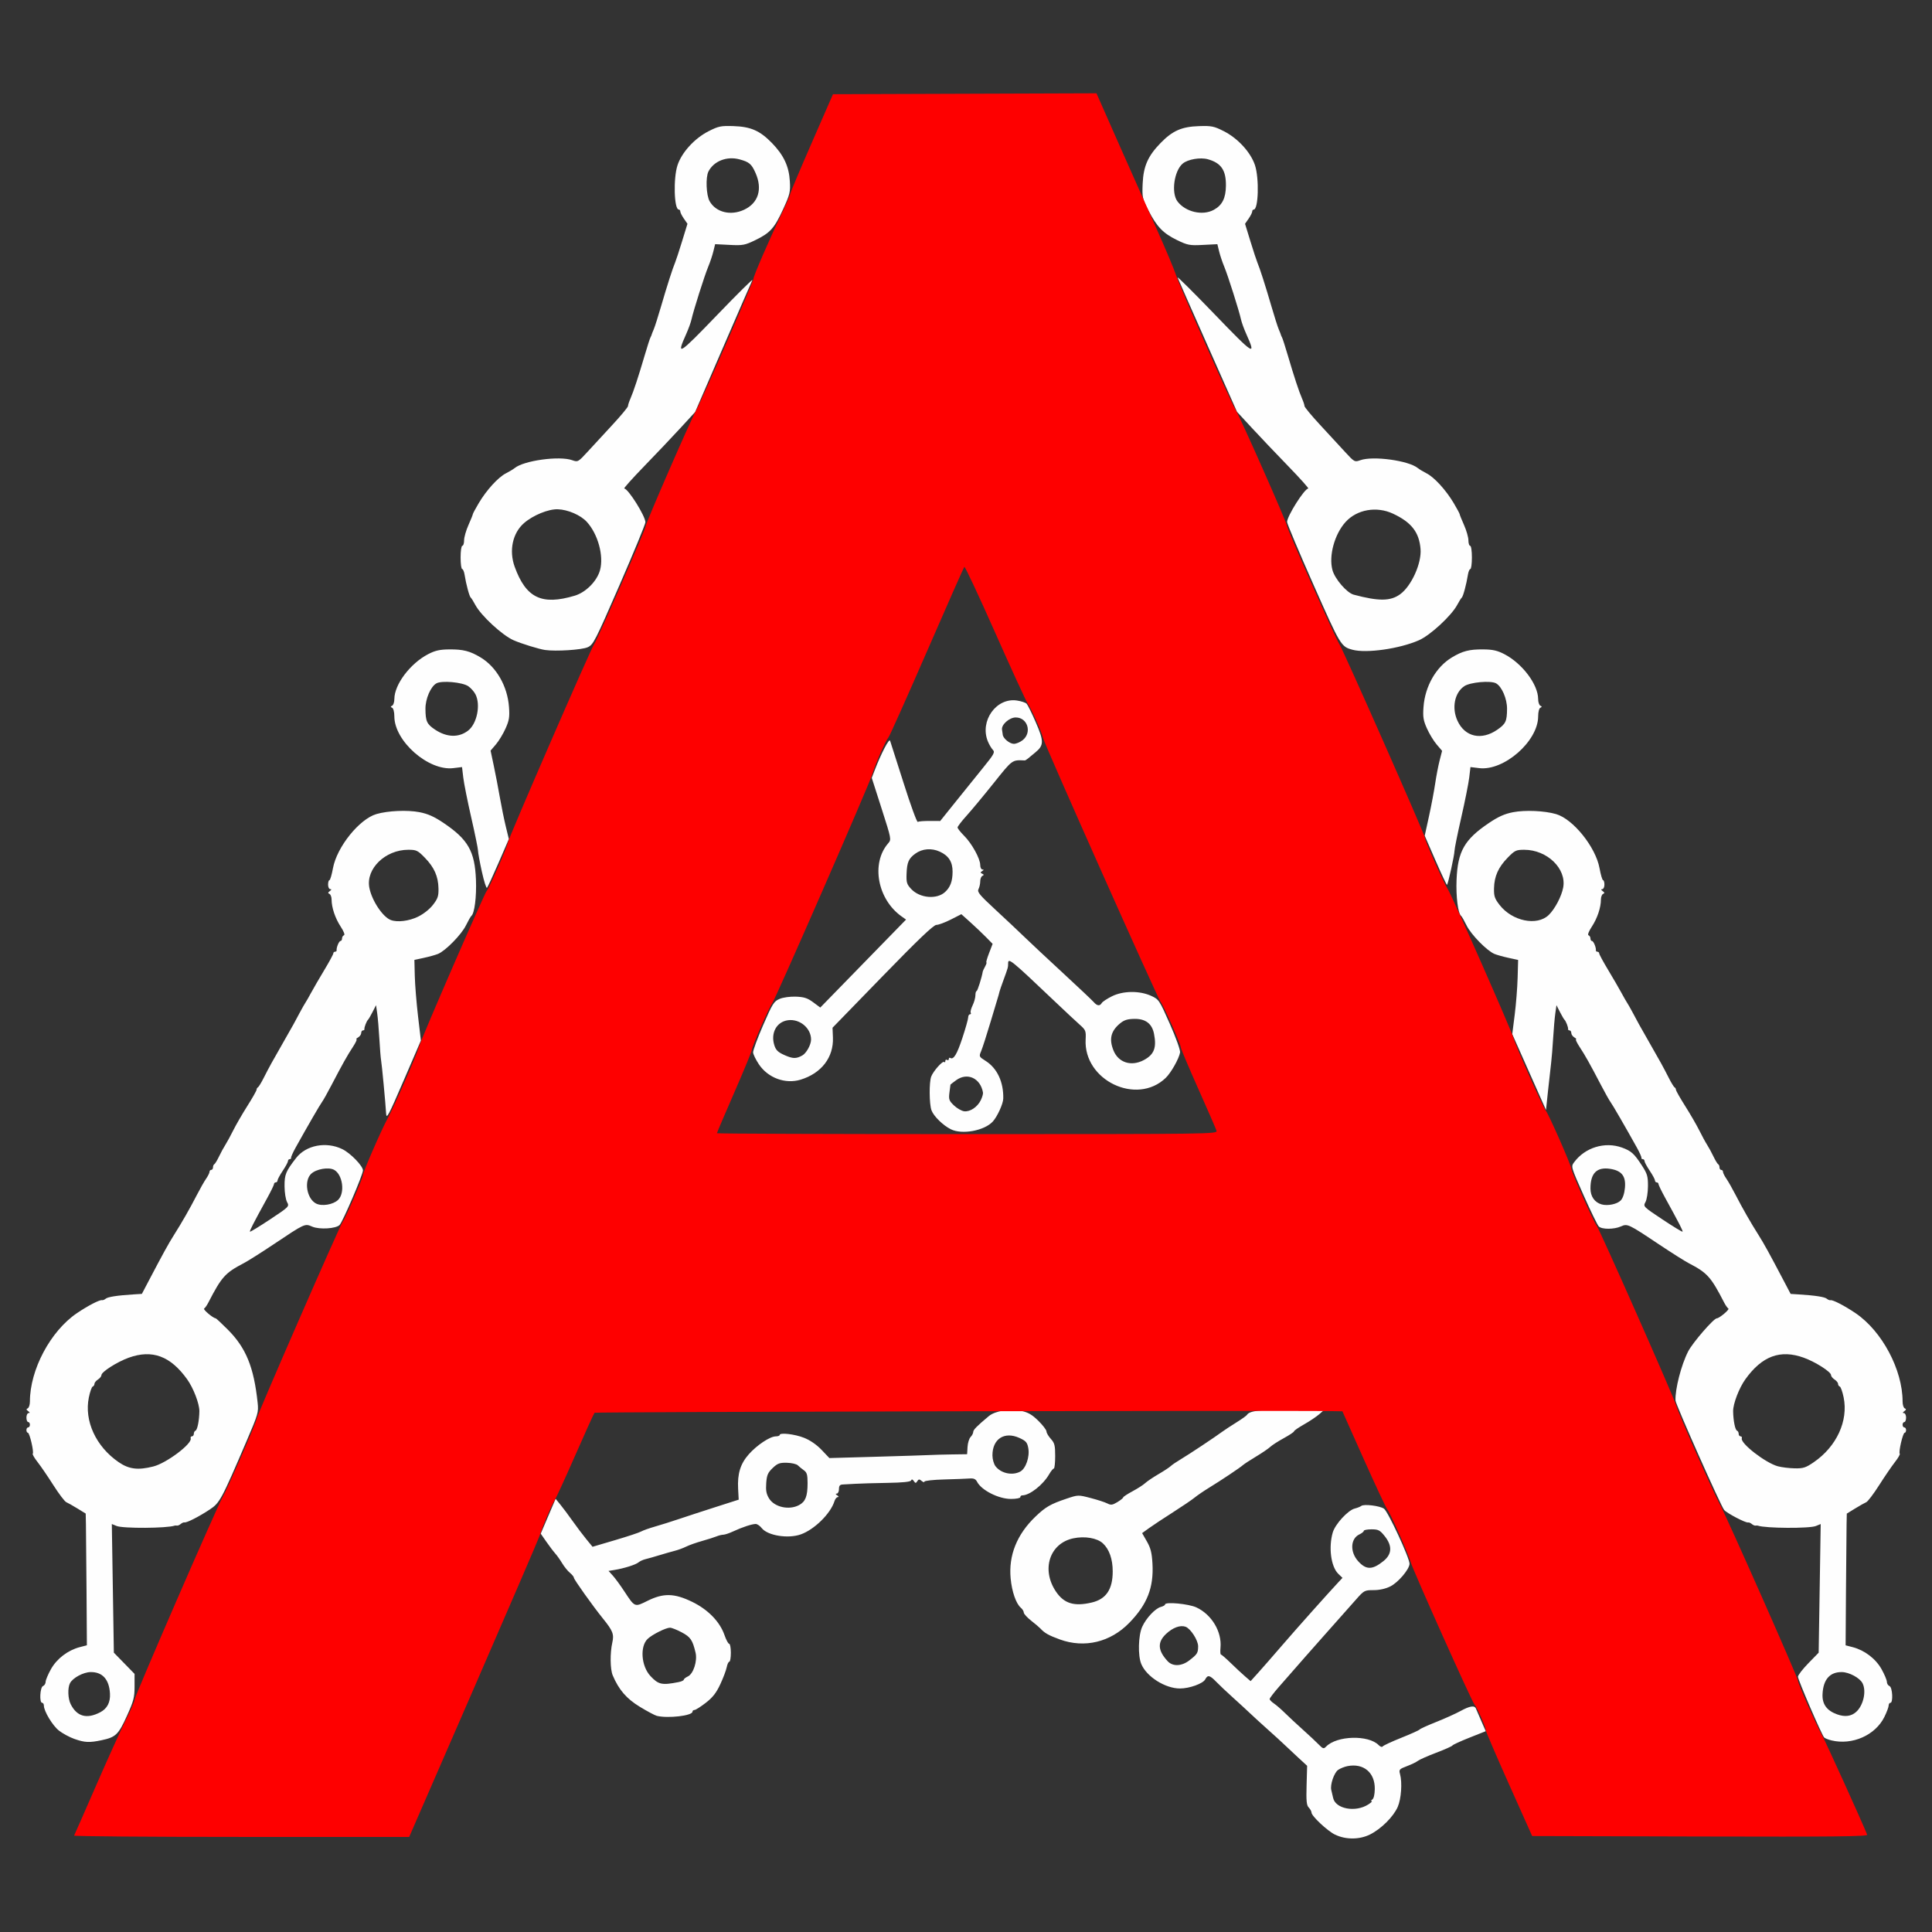 <?xml version="1.0" encoding="UTF-8" standalone="no"?>
<!-- Created with Inkscape (http://www.inkscape.org/) -->

<svg
   version="1.1"
   id="svg870"
   width="512"
   height="512"
   viewBox="0 0 512 512"
   sodipodi:docname="amass.svg"
   inkscape:version="1.1.2 (0a00cf5339, 2022-02-04)"
   xmlns:inkscape="http://www.inkscape.org/namespaces/inkscape"
   xmlns:sodipodi="http://sodipodi.sourceforge.net/DTD/sodipodi-0.dtd"
   xmlns="http://www.w3.org/2000/svg"
   xmlns:svg="http://www.w3.org/2000/svg">
  <rect x="0" y="0" width="512" height="512" fill="#333333" stroke="none"/>
  <defs
     id="defs874" />
  <sodipodi:namedview
     id="namedview872"
     pagecolor="#505050"
     bordercolor="#eeeeee"
     borderopacity="1"
     inkscape:pageshadow="0"
     inkscape:pageopacity="0"
     inkscape:pagecheckerboard="0"
     showgrid="false"
     inkscape:zoom="0.8117387"
     inkscape:cx="194.64392"
     inkscape:cy="263.01567"
     inkscape:window-width="1366"
     inkscape:window-height="695"
     inkscape:window-x="0"
     inkscape:window-y="24"
     inkscape:window-maximized="1"
     inkscape:current-layer="g876" />
  <g
     inkscape:groupmode="layer"
     inkscape:label="Image"
     id="g876">
    <g
       id="g996"
       transform="matrix(1.444,0,0,1.481,-176.44,-99.435)">
      <path
         style="fill:#fefefe;stroke-width:0.32"
         d="m 367.2,395.429 c -1.404,-0.665 -4.32,-3.335 -4.32,-3.954 0,-0.214 -0.225,-0.614 -0.5,-0.889 -0.406,-0.406 -0.481,-1.157 -0.4,-3.987 l 0.1,-3.487 -1.557,-1.396 c -0.856,-0.768 -2.019,-1.828 -2.583,-2.356 -0.564,-0.528 -1.938,-1.752 -3.053,-2.72 -1.115,-0.968 -2.57,-2.264 -3.234,-2.88 -0.664,-0.616 -2.11,-1.912 -3.214,-2.88 -1.104,-0.968 -2.473,-2.228 -3.041,-2.8 -1.191,-1.198 -1.567,-1.278 -2.02,-0.432 -0.404,0.755 -2.896,1.632 -4.634,1.632 -2.715,0 -6.143,-2.118 -7.106,-4.389 -0.64,-1.509 -0.547,-5.102 0.171,-6.65 0.722,-1.557 2.405,-3.301 3.434,-3.559 0.417,-0.105 0.758,-0.299 0.758,-0.432 0,-0.521 4.332,-0.126 5.762,0.525 2.804,1.276 4.689,4.351 4.417,7.204 -0.064,0.672 -0.028,1.222 0.08,1.222 0.108,0 0.916,0.684 1.795,1.52 0.879,0.836 2.061,1.908 2.625,2.382 l 1.026,0.862 1.39,-1.502 c 0.764,-0.826 2.726,-3.014 4.359,-4.862 2.643,-2.992 8.593,-9.498 10.43,-11.406 l 0.684,-0.71 -0.764,-0.718 c -1.348,-1.266 -1.825,-4.724 -1.022,-7.405 0.448,-1.495 2.802,-3.989 4.044,-4.285 0.47,-0.112 1.005,-0.321 1.188,-0.464 0.478,-0.372 3.366,-0.032 4.164,0.49 0.738,0.484 4.752,8.934 4.694,9.883 -0.061,1.007 -2.09,3.328 -3.52,4.026 -0.867,0.424 -1.994,0.669 -3.076,0.669 -1.654,0 -1.755,0.053 -3.224,1.68 -1.835,2.033 -3.993,4.404 -5.931,6.516 -1.352,1.474 -4.481,4.943 -8.267,9.167 -0.909,1.014 -1.653,1.969 -1.653,2.123 0,0.154 0.354,0.511 0.786,0.795 0.432,0.283 1.347,1.056 2.033,1.717 0.686,0.661 2.155,1.994 3.265,2.962 1.11,0.968 2.415,2.158 2.9,2.645 0.797,0.799 0.93,0.837 1.379,0.388 1.969,-1.969 7.781,-2.124 9.648,-0.258 0.3,0.3 0.62,0.399 0.74,0.229 0.116,-0.165 1.651,-0.86 3.411,-1.545 1.76,-0.685 3.272,-1.35 3.36,-1.478 0.088,-0.128 1.456,-0.734 3.04,-1.348 1.584,-0.614 3.585,-1.493 4.448,-1.954 1.718,-0.919 2.595,-1.054 2.849,-0.439 0.091,0.22 0.532,1.219 0.981,2.22 l 0.817,1.82 -3.009,1.166 c -1.655,0.641 -3.053,1.269 -3.107,1.395 -0.054,0.126 -1.394,0.709 -2.978,1.296 -1.584,0.587 -3.096,1.24 -3.36,1.451 -0.264,0.211 -1.164,0.636 -1.999,0.944 -1.416,0.522 -1.503,0.619 -1.28,1.414 0.43,1.533 0.225,4.426 -0.415,5.866 -0.785,1.766 -3.045,3.961 -5.104,4.957 -1.932,0.935 -4.454,0.942 -6.401,0.019 z m 6.08,-5.384 c 0.528,-0.327 0.816,-0.599 0.64,-0.605 -0.176,-0.006 -0.124,-0.135 0.116,-0.287 0.268,-0.17 0.446,-0.898 0.461,-1.885 0.044,-2.934 -2.047,-4.654 -4.988,-4.102 -0.578,0.108 -1.366,0.418 -1.751,0.687 -0.741,0.519 -1.491,2.689 -1.244,3.602 0.081,0.299 0.234,0.936 0.34,1.415 0.435,1.956 4.086,2.623 6.426,1.174 z m -32.83,-25.788 c 1.475,-1.107 1.619,-1.331 1.625,-2.525 0.005,-1.083 -1.388,-3.187 -2.322,-3.506 -0.968,-0.33 -2.331,0.159 -3.547,1.273 -1.636,1.498 -1.553,2.965 0.274,4.893 0.928,0.979 2.559,0.924 3.97,-0.135 z m 35.63,-17.771 c 1.59,-1.245 1.662,-2.739 0.217,-4.493 -0.865,-1.05 -1.154,-1.193 -2.4,-1.193 -0.779,0 -1.417,0.121 -1.417,0.269 0,0.148 -0.363,0.434 -0.806,0.636 -1.661,0.757 -1.764,3.165 -0.206,4.825 1.457,1.553 2.586,1.542 4.612,-0.044 z m -240.242,31.819 c -0.881,-0.305 -2.152,-0.973 -2.823,-1.485 -1.178,-0.899 -2.775,-3.482 -2.775,-4.49 0,-0.27 -0.144,-0.491 -0.32,-0.491 -0.537,0 -0.388,-2.785 0.16,-2.996 0.264,-0.101 0.481,-0.441 0.483,-0.754 0.002,-0.314 0.441,-1.334 0.976,-2.268 1.077,-1.877 3.103,-3.387 5.288,-3.941 l 1.308,-0.331 -0.067,-9.815 c -0.037,-5.398 -0.085,-10.701 -0.108,-11.785 l -0.042,-1.97 -1.52,-0.91 c -0.836,-0.501 -1.756,-1.008 -2.044,-1.127 -0.288,-0.119 -1.353,-1.487 -2.367,-3.04 -1.013,-1.553 -2.32,-3.417 -2.903,-4.142 -0.584,-0.725 -0.982,-1.398 -0.885,-1.495 0.257,-0.257 -0.574,-3.746 -0.892,-3.746 -0.148,0 -0.269,-0.216 -0.269,-0.48 0,-0.264 0.144,-0.48 0.32,-0.48 0.176,0 0.32,-0.216 0.32,-0.48 0,-0.264 -0.144,-0.48 -0.32,-0.48 -0.176,0 -0.32,-0.36 -0.32,-0.8 0,-0.44 0.18,-0.802 0.4,-0.805 0.271,-0.003 0.245,-0.114 -0.08,-0.344 -0.361,-0.255 -0.381,-0.38 -0.08,-0.502 0.22,-0.089 0.4,-0.642 0.4,-1.227 0,-5.677 3.768,-12.585 8.617,-15.796 1.996,-1.322 4.202,-2.436 4.617,-2.332 0.151,0.038 0.452,-0.079 0.671,-0.26 0.395,-0.328 2.125,-0.589 5.089,-0.77 l 1.553,-0.095 1.192,-2.214 c 2.693,-5.002 3.693,-6.773 4.681,-8.294 1.464,-2.254 2.947,-4.781 4.208,-7.171 0.595,-1.128 1.363,-2.446 1.707,-2.929 0.344,-0.483 0.626,-1.036 0.626,-1.229 0,-0.193 0.144,-0.351 0.32,-0.351 0.176,0 0.32,-0.204 0.32,-0.453 0,-0.249 0.108,-0.501 0.24,-0.56 0.132,-0.059 0.522,-0.683 0.867,-1.387 0.345,-0.704 0.866,-1.64 1.16,-2.08 0.293,-0.44 0.936,-1.592 1.429,-2.56 0.493,-0.968 1.663,-2.94 2.6,-4.383 0.938,-1.443 1.705,-2.763 1.705,-2.933 0,-0.171 0.109,-0.358 0.243,-0.417 0.134,-0.059 0.616,-0.827 1.072,-1.707 0.965,-1.862 1.592,-2.973 3.631,-6.432 0.82,-1.39 1.643,-2.804 1.829,-3.142 0.186,-0.338 0.702,-1.274 1.145,-2.08 0.443,-0.806 0.911,-1.609 1.04,-1.785 0.129,-0.176 0.594,-0.968 1.034,-1.76 0.44,-0.792 1.539,-2.639 2.443,-4.103 0.904,-1.465 1.643,-2.797 1.643,-2.96 0,-0.163 0.144,-0.297 0.32,-0.297 0.176,0 0.304,-0.108 0.285,-0.24 -0.07,-0.483 0.437,-1.68 0.712,-1.68 0.155,0 0.283,-0.204 0.283,-0.453 0,-0.249 0.16,-0.507 0.355,-0.572 0.211,-0.07 -0.035,-0.698 -0.605,-1.547 -1.009,-1.5 -1.665,-3.405 -1.668,-4.842 -9.6e-4,-0.469 -0.182,-0.926 -0.402,-1.016 -0.301,-0.122 -0.281,-0.246 0.08,-0.502 0.325,-0.23 0.351,-0.341 0.08,-0.344 -0.22,-0.003 -0.4,-0.365 -0.4,-0.805 0,-0.44 0.111,-0.8 0.247,-0.8 0.136,0 0.43,-0.972 0.653,-2.16 0.709,-3.77 4.837,-8.777 7.97,-9.669 2.115,-0.601 5.688,-0.754 7.895,-0.338 1.553,0.293 2.7,0.792 4.426,1.926 4.504,2.96 5.736,5.066 5.947,10.166 0.125,3.034 -0.268,6.04 -0.846,6.47 -0.121,0.09 -0.571,0.86 -1,1.71 -0.824,1.636 -3.731,4.529 -5.111,5.087 -0.452,0.183 -1.613,0.499 -2.581,0.704 l -1.76,0.372 0.072,2.866 c 0.04,1.576 0.308,4.823 0.596,7.215 l 0.524,4.349 -3.156,7.137 c -2.829,6.397 -3.164,7.008 -3.229,5.891 -0.107,-1.844 -0.785,-8.826 -0.928,-9.566 -0.068,-0.352 -0.206,-2.041 -0.307,-3.754 -0.101,-1.712 -0.28,-3.772 -0.398,-4.577 l -0.214,-1.463 -0.637,1.217 c -0.35,0.669 -0.721,1.289 -0.823,1.377 -0.265,0.228 -0.731,1.395 -0.671,1.68 0.028,0.132 -0.093,0.24 -0.269,0.24 -0.176,0 -0.32,0.209 -0.32,0.464 0,0.255 -0.252,0.611 -0.56,0.79 -0.308,0.179 -0.445,0.331 -0.305,0.336 0.14,0.005 -0.157,0.622 -0.661,1.37 -1.03,1.529 -1.919,3.074 -3.912,6.8 -0.753,1.408 -1.54,2.776 -1.748,3.04 -0.352,0.446 -2.718,4.432 -4.844,8.16 -0.502,0.88 -0.88,1.708 -0.841,1.84 0.039,0.132 -0.073,0.24 -0.249,0.24 -0.176,0 -0.32,0.154 -0.32,0.342 0,0.188 -0.432,0.97 -0.96,1.738 -0.528,0.767 -0.96,1.549 -0.96,1.738 0,0.188 -0.144,0.342 -0.32,0.342 -0.176,0 -0.32,0.131 -0.32,0.291 0,0.16 -0.555,1.276 -1.233,2.48 -2.63,4.669 -3.293,5.929 -3.179,6.043 0.065,0.065 1.722,-0.92 3.682,-2.188 3.532,-2.286 3.56,-2.314 3.118,-3.106 -0.245,-0.44 -0.451,-1.705 -0.457,-2.811 -0.012,-2.135 0.212,-2.668 2.13,-5.083 1.823,-2.295 5.515,-2.981 8.473,-1.575 1.503,0.714 3.786,3.012 3.786,3.811 0,0.742 -3.699,9.166 -4.285,9.757 -0.663,0.669 -3.702,0.85 -5.02,0.299 -1.381,-0.577 -1.295,-0.615 -7.126,3.183 -2.261,1.473 -4.709,2.981 -5.44,3.352 -3.416,1.734 -4.071,2.444 -6.509,7.061 -0.254,0.48 -0.6,0.959 -0.77,1.064 -0.258,0.159 1.672,1.742 2.124,1.742 0.081,0 1.069,0.9 2.198,2 3.359,3.275 4.807,6.723 5.497,13.093 0.187,1.728 0.096,2.042 -1.961,6.72 -4.74,10.784 -4.979,11.215 -6.886,12.441 -1.97,1.267 -4.175,2.359 -4.576,2.267 -0.151,-0.034 -0.459,0.092 -0.686,0.28 -0.227,0.188 -0.536,0.32 -0.686,0.293 -0.151,-0.027 -0.346,-0.024 -0.434,0.007 -1.372,0.483 -9.469,0.531 -10.645,0.063 l -0.885,-0.352 0.186,11.509 0.186,11.509 1.9,1.9 1.9,1.9 v 2.243 c 0,1.978 -0.166,2.602 -1.408,5.278 -1.549,3.338 -2.048,3.808 -4.607,4.339 -2.269,0.471 -3.13,0.433 -5.027,-0.223 z m 4.719,-4.757 c 1.3,-0.655 1.907,-1.783 1.814,-3.371 -0.148,-2.533 -1.382,-3.864 -3.556,-3.834 -1.336,0.019 -3.271,1.035 -3.779,1.984 -0.455,0.851 -0.389,2.764 0.131,3.769 1.142,2.208 2.932,2.69 5.39,1.452 z m 9.781,-44 c 2.422,-0.599 7.164,-4.083 6.848,-5.03 -0.066,-0.197 0.037,-0.358 0.227,-0.358 0.191,0 0.347,-0.204 0.347,-0.453 0,-0.249 0.136,-0.501 0.303,-0.56 0.345,-0.121 0.689,-1.8 0.714,-3.482 0.02,-1.323 -1.091,-4.15 -2.249,-5.722 -3.065,-4.163 -6.412,-5.367 -10.716,-3.854 -2.134,0.75 -4.998,2.528 -5.006,3.109 -0.003,0.219 -0.294,0.577 -0.646,0.797 -0.352,0.22 -0.64,0.569 -0.64,0.776 0,0.207 -0.144,0.424 -0.32,0.483 -0.176,0.059 -0.493,0.932 -0.705,1.942 -0.878,4.187 1.285,8.775 5.457,11.576 1.903,1.277 3.555,1.478 6.386,0.778 z m 33.898,-47.7 c 1.305,-1.226 0.855,-4.527 -0.733,-5.377 -1.007,-0.539 -3.295,-0.149 -4.22,0.721 -1.333,1.253 -0.808,4.404 0.883,5.293 1.058,0.556 3.149,0.229 4.07,-0.636 z m 14.65,-50.665 c 1.032,-0.488 2.146,-1.347 2.769,-2.133 0.886,-1.119 1.037,-1.56 1.006,-2.943 -0.048,-2.156 -0.783,-3.766 -2.506,-5.489 -1.304,-1.304 -1.549,-1.418 -3.037,-1.418 -4.213,0 -7.797,3.386 -7.152,6.757 0.44,2.302 2.461,5.275 3.954,5.818 1.201,0.437 3.328,0.184 4.966,-0.592 z M 458.29,378.562 c -0.588,-0.139 -1.187,-0.376 -1.33,-0.527 -0.446,-0.47 -4.8,-10.317 -4.8,-10.855 0,-0.281 0.855,-1.365 1.9,-2.41 l 1.9,-1.9 0.186,-11.509 0.186,-11.509 -0.885,0.352 c -1.177,0.468 -9.273,0.42 -10.645,-0.063 -0.088,-0.031 -0.283,-0.034 -0.434,-0.007 -0.151,0.027 -0.459,-0.105 -0.686,-0.293 -0.227,-0.188 -0.536,-0.311 -0.686,-0.273 -0.426,0.108 -3.842,-1.632 -4.381,-2.231 -0.574,-0.638 -8.894,-18.875 -8.928,-19.573 -0.101,-2.026 1.048,-6.383 2.321,-8.803 0.824,-1.565 4.692,-5.92 5.259,-5.92 0.452,0 2.382,-1.583 2.124,-1.742 -0.17,-0.105 -0.516,-0.584 -0.77,-1.064 -2.438,-4.617 -3.093,-5.327 -6.509,-7.061 -0.731,-0.371 -3.184,-1.883 -5.45,-3.359 -5.619,-3.661 -5.794,-3.742 -6.981,-3.223 -1.274,0.558 -3.523,0.56 -4.079,0.004 -0.245,-0.245 -1.496,-2.751 -2.781,-5.57 -2.33,-5.111 -2.334,-5.126 -1.744,-5.908 1.995,-2.645 5.647,-3.737 8.788,-2.629 1.697,0.599 2.235,1.072 3.661,3.219 0.985,1.484 1.114,1.918 1.104,3.706 -0.006,1.114 -0.212,2.386 -0.457,2.826 -0.442,0.793 -0.414,0.821 3.118,3.106 1.96,1.269 3.617,2.253 3.683,2.188 0.114,-0.114 -0.549,-1.375 -3.179,-6.043 -0.678,-1.204 -1.233,-2.32 -1.233,-2.48 0,-0.16 -0.144,-0.291 -0.32,-0.291 -0.176,0 -0.32,-0.154 -0.32,-0.342 0,-0.188 -0.432,-0.97 -0.96,-1.738 -0.528,-0.767 -0.96,-1.549 -0.96,-1.738 0,-0.188 -0.144,-0.342 -0.32,-0.342 -0.176,0 -0.288,-0.108 -0.249,-0.24 0.039,-0.132 -0.339,-0.96 -0.841,-1.84 -2.126,-3.728 -4.492,-7.714 -4.844,-8.16 -0.208,-0.264 -0.995,-1.632 -1.748,-3.04 -1.993,-3.726 -2.882,-5.271 -3.912,-6.8 -0.504,-0.748 -0.801,-1.364 -0.661,-1.37 0.14,-0.005 0.004,-0.157 -0.305,-0.336 -0.308,-0.179 -0.56,-0.535 -0.56,-0.79 0,-0.255 -0.144,-0.464 -0.32,-0.464 -0.176,0 -0.297,-0.108 -0.269,-0.24 0.06,-0.285 -0.405,-1.452 -0.671,-1.68 -0.103,-0.088 -0.473,-0.707 -0.823,-1.377 l -0.637,-1.217 -0.215,1.466 c -0.118,0.806 -0.296,2.794 -0.395,4.417 -0.099,1.623 -0.263,3.599 -0.364,4.391 -0.101,0.792 -0.356,3.024 -0.566,4.96 l -0.383,3.52 -3.096,-6.79 -3.096,-6.79 0.448,-3.449 c 0.246,-1.897 0.488,-4.883 0.538,-6.635 l 0.09,-3.186 -1.76,-0.371 c -0.968,-0.204 -2.129,-0.521 -2.581,-0.704 -1.379,-0.558 -4.286,-3.451 -5.111,-5.087 -0.429,-0.85 -0.879,-1.62 -1,-1.71 -0.578,-0.43 -0.971,-3.436 -0.846,-6.47 0.21,-5.1 1.443,-7.207 5.947,-10.166 1.726,-1.134 2.872,-1.633 4.425,-1.926 2.207,-0.416 5.781,-0.263 7.895,0.338 3.134,0.891 7.261,5.898 7.97,9.669 0.223,1.188 0.517,2.16 0.653,2.16 0.136,0 0.247,0.36 0.247,0.8 0,0.44 -0.18,0.802 -0.4,0.805 -0.271,0.003 -0.245,0.114 0.08,0.344 0.361,0.255 0.381,0.38 0.08,0.502 -0.22,0.089 -0.401,0.546 -0.402,1.016 -0.003,1.436 -0.66,3.342 -1.668,4.842 -0.571,0.849 -0.816,1.476 -0.605,1.547 0.195,0.065 0.355,0.322 0.355,0.572 0,0.249 0.127,0.453 0.283,0.453 0.275,0 0.782,1.197 0.712,1.68 -0.019,0.132 0.109,0.24 0.285,0.24 0.176,0 0.32,0.133 0.32,0.297 0,0.163 0.739,1.495 1.643,2.96 0.904,1.465 2.003,3.311 2.443,4.103 0.44,0.792 0.905,1.584 1.034,1.76 0.129,0.176 0.597,0.979 1.04,1.785 0.443,0.806 0.958,1.742 1.145,2.08 0.186,0.338 1.01,1.752 1.829,3.142 2.039,3.459 2.666,4.57 3.631,6.432 0.456,0.88 0.938,1.648 1.072,1.707 0.134,0.059 0.243,0.246 0.243,0.417 0,0.171 0.767,1.491 1.705,2.933 0.938,1.443 2.108,3.415 2.6,4.383 0.493,0.968 1.135,2.12 1.429,2.56 0.293,0.44 0.815,1.376 1.16,2.08 0.345,0.704 0.735,1.328 0.867,1.387 0.132,0.059 0.24,0.311 0.24,0.56 0,0.249 0.144,0.453 0.32,0.453 0.176,0 0.32,0.158 0.32,0.351 0,0.193 0.282,0.746 0.626,1.229 0.344,0.483 1.113,1.802 1.707,2.929 1.26,2.389 2.743,4.916 4.208,7.171 0.988,1.521 1.988,3.293 4.681,8.294 l 1.192,2.214 1.553,0.095 c 2.963,0.181 4.694,0.442 5.089,0.77 0.218,0.181 0.52,0.298 0.67,0.26 0.415,-0.104 2.62,1.01 4.617,2.332 4.849,3.211 8.617,10.119 8.617,15.796 0,0.586 0.18,1.138 0.4,1.227 0.301,0.122 0.281,0.246 -0.08,0.502 -0.325,0.23 -0.351,0.341 -0.08,0.344 0.22,0.003 0.4,0.365 0.4,0.805 0,0.44 -0.144,0.8 -0.32,0.8 -0.176,0 -0.32,0.216 -0.32,0.48 0,0.264 0.144,0.48 0.32,0.48 0.176,0 0.32,0.216 0.32,0.48 0,0.264 -0.121,0.48 -0.269,0.48 -0.318,0 -1.149,3.489 -0.892,3.746 0.097,0.097 -0.301,0.77 -0.885,1.495 -0.584,0.725 -1.89,2.59 -2.903,4.142 -1.013,1.553 -2.078,2.921 -2.367,3.04 -0.288,0.119 -1.208,0.626 -2.044,1.127 l -1.52,0.91 -0.042,1.97 c -0.023,1.083 -0.071,6.386 -0.108,11.785 l -0.067,9.815 1.308,0.331 c 2.185,0.554 4.212,2.064 5.289,3.941 0.535,0.934 0.975,1.954 0.976,2.268 0.003,0.314 0.219,0.653 0.483,0.754 0.548,0.21 0.697,2.996 0.16,2.996 -0.176,0 -0.32,0.221 -0.32,0.491 0,0.27 -0.354,1.189 -0.786,2.042 -1.656,3.268 -5.895,5.094 -9.723,4.189 z m 4.542,-5.084 c 1.343,-1.17 1.927,-3.738 1.171,-5.15 -0.508,-0.95 -2.444,-1.966 -3.779,-1.984 -2.208,-0.03 -3.423,1.315 -3.554,3.934 -0.09,1.803 0.771,2.967 2.689,3.634 1.418,0.493 2.574,0.349 3.473,-0.434 z m -7.745,-44.707 c 4.172,-2.801 6.336,-7.389 5.457,-11.576 -0.212,-1.009 -0.529,-1.883 -0.705,-1.942 -0.176,-0.059 -0.32,-0.276 -0.32,-0.483 0,-0.207 -0.288,-0.556 -0.64,-0.776 -0.352,-0.22 -0.643,-0.578 -0.646,-0.797 -0.008,-0.58 -2.872,-2.358 -5.006,-3.109 -4.304,-1.513 -7.651,-0.309 -10.716,3.854 -1.158,1.572 -2.268,4.399 -2.249,5.722 0.025,1.682 0.369,3.36 0.714,3.482 0.167,0.059 0.303,0.311 0.303,0.56 0,0.249 0.156,0.453 0.347,0.453 0.191,0 0.293,0.161 0.227,0.358 -0.297,0.89 4.369,4.412 6.626,5.002 0.704,0.184 2.094,0.349 3.088,0.367 1.573,0.029 2.031,-0.116 3.52,-1.116 z m -35.463,-46.814 c 0.393,-0.393 0.682,-1.229 0.781,-2.265 0.201,-2.088 -0.592,-3.081 -2.716,-3.399 -2.438,-0.366 -3.611,0.773 -3.611,3.506 0,1.448 0.78,2.523 2.08,2.866 1.103,0.291 2.816,-0.059 3.465,-0.708 z m -13.195,-51.097 c 1.132,-1.075 2.34,-3.316 2.644,-4.903 0.645,-3.371 -2.94,-6.757 -7.152,-6.757 -1.488,0 -1.733,0.114 -3.037,1.418 -1.723,1.723 -2.458,3.332 -2.506,5.489 -0.031,1.383 0.12,1.824 1.004,2.941 2.325,2.935 6.899,3.851 9.047,1.811 z m -163.71,143.31 c -0.352,-0.086 -1.746,-0.81 -3.097,-1.61 -2.446,-1.448 -3.866,-3.052 -4.983,-5.63 -0.474,-1.094 -0.51,-3.986 -0.072,-5.882 0.341,-1.478 0.093,-2.098 -1.714,-4.275 -1.84,-2.218 -5.334,-6.997 -5.334,-7.297 0,-0.17 -0.329,-0.572 -0.73,-0.892 -0.402,-0.321 -1.04,-1.087 -1.419,-1.703 -0.379,-0.616 -0.954,-1.408 -1.279,-1.76 -0.325,-0.352 -1.057,-1.294 -1.627,-2.093 l -1.036,-1.453 1.366,-3.118 1.365,-3.118 0.881,1.051 c 0.484,0.578 1.493,1.894 2.24,2.925 0.748,1.031 1.876,2.489 2.508,3.24 l 1.149,1.366 4.131,-1.187 c 2.272,-0.653 4.419,-1.346 4.771,-1.541 0.352,-0.195 1.504,-0.595 2.56,-0.889 1.056,-0.294 3,-0.89 4.32,-1.325 1.32,-0.435 4.344,-1.399 6.72,-2.141 l 4.32,-1.349 -0.106,-1.932 c -0.149,-2.712 0.417,-4.497 1.966,-6.196 1.5,-1.646 3.882,-3.187 4.941,-3.195 0.396,-0.003 0.72,-0.113 0.72,-0.245 -2e-5,-0.477 2.759,-0.166 4.49,0.506 1.107,0.43 2.306,1.237 3.2,2.154 l 1.43,1.466 8.48,-0.234 c 4.664,-0.129 9.128,-0.267 9.92,-0.308 0.792,-0.04 2.664,-0.09 4.16,-0.111 l 2.72,-0.037 0.074,-1.295 c 0.041,-0.712 0.293,-1.514 0.56,-1.781 0.267,-0.267 0.486,-0.677 0.486,-0.91 0,-0.382 0.684,-1.058 2.865,-2.834 1.144,-0.932 3.872,-1.372 5.883,-0.95 1.325,0.278 2.043,0.679 3.2,1.788 0.821,0.786 1.492,1.642 1.492,1.901 0,0.259 0.36,0.86 0.8,1.335 0.694,0.749 0.8,1.159 0.8,3.087 0,1.223 -0.113,2.224 -0.251,2.224 -0.138,0 -0.521,0.458 -0.852,1.017 -1.126,1.906 -3.58,3.783 -4.945,3.783 -0.193,0 -0.352,0.144 -0.352,0.32 0,0.176 -0.768,0.32 -1.706,0.32 -2.275,0 -5.423,-1.551 -6.228,-3.07 -0.267,-0.504 -0.615,-0.65 -1.411,-0.589 -0.581,0.044 -2.676,0.123 -4.656,0.173 -1.98,0.051 -3.6,0.225 -3.6,0.388 0,0.162 -0.227,0.107 -0.504,-0.123 -0.418,-0.347 -0.555,-0.34 -0.8,0.041 -0.255,0.397 -0.343,0.394 -0.64,-0.021 -0.237,-0.331 -0.392,-0.365 -0.497,-0.11 -0.103,0.249 -1.534,0.392 -4.376,0.437 -2.323,0.037 -4.943,0.109 -5.823,0.162 -0.88,0.052 -1.924,0.108 -2.32,0.123 -0.547,0.021 -0.72,0.22 -0.72,0.828 0,0.44 -0.18,0.802 -0.4,0.805 -0.267,0.003 -0.24,0.108 0.08,0.315 0.284,0.183 0.325,0.312 0.102,0.315 -0.208,0.003 -0.481,0.329 -0.607,0.725 -0.702,2.215 -3.687,5.085 -6.183,5.945 -2.344,0.808 -6.098,0.214 -7.175,-1.135 -0.321,-0.402 -0.815,-0.73 -1.097,-0.73 -0.681,0 -2.488,0.58 -4.115,1.321 -0.723,0.329 -1.544,0.599 -1.825,0.599 -0.28,0 -0.841,0.134 -1.245,0.298 -0.404,0.164 -1.599,0.535 -2.655,0.824 -1.056,0.289 -2.364,0.74 -2.907,1.003 -0.543,0.263 -1.479,0.6 -2.08,0.749 -0.601,0.149 -1.885,0.507 -2.853,0.796 -0.968,0.289 -2.12,0.608 -2.56,0.709 -0.44,0.101 -1.016,0.361 -1.28,0.577 -0.511,0.418 -2.668,1.078 -4.424,1.353 l -1.064,0.167 0.784,0.842 c 0.431,0.463 1.379,1.726 2.107,2.806 1.944,2.885 1.885,2.862 4.245,1.715 2.927,-1.422 4.919,-1.383 8.19,0.162 2.926,1.382 5.101,3.558 5.952,5.954 0.306,0.861 0.694,1.565 0.863,1.565 0.169,0 0.307,0.72 0.307,1.6 0,0.88 -0.126,1.6 -0.28,1.6 -0.154,0 -0.369,0.446 -0.478,0.99 -0.109,0.545 -0.639,1.914 -1.178,3.043 -0.742,1.554 -1.391,2.363 -2.671,3.33 -0.93,0.702 -1.858,1.277 -2.062,1.277 -0.204,0 -0.371,0.137 -0.371,0.305 0,0.728 -4.524,1.241 -6.56,0.745 z m 4,-6.035 c 0.528,-0.102 0.96,-0.295 0.96,-0.429 0,-0.134 0.339,-0.398 0.753,-0.586 1.012,-0.461 1.774,-2.763 1.41,-4.258 -0.551,-2.26 -0.922,-2.792 -2.538,-3.63 -0.882,-0.458 -1.852,-0.832 -2.154,-0.832 -0.752,0 -3.236,1.209 -4.088,1.99 -1.465,1.343 -1.199,4.883 0.501,6.662 1.471,1.539 2.104,1.672 5.157,1.083 z m 22.11,-31.67 c 1.185,-0.613 1.57,-1.578 1.57,-3.935 0,-1.503 -0.121,-1.912 -0.679,-2.299 -0.374,-0.259 -0.875,-0.659 -1.115,-0.889 -0.24,-0.23 -1.14,-0.434 -2.001,-0.454 -1.331,-0.03 -1.722,0.111 -2.616,0.947 -0.883,0.825 -1.071,1.256 -1.178,2.694 -0.098,1.319 0.021,1.947 0.519,2.739 0.982,1.563 3.663,2.147 5.5,1.197 z m 40.583,-5.989 c 1.036,-0.53 1.787,-2.645 1.494,-4.207 -0.194,-1.033 -0.425,-1.29 -1.642,-1.829 -2.748,-1.215 -4.954,0.19 -4.937,3.144 0.004,0.669 0.256,1.534 0.56,1.922 0.998,1.274 3.066,1.717 4.525,0.969 z m 7.295,30.03 c -2.044,-0.723 -2.829,-1.154 -3.587,-1.97 -0.176,-0.19 -0.932,-0.814 -1.68,-1.387 -0.748,-0.573 -1.36,-1.229 -1.36,-1.456 0,-0.228 -0.239,-0.612 -0.532,-0.853 -0.882,-0.728 -1.647,-2.867 -1.879,-5.255 -0.401,-4.123 1.147,-7.881 4.56,-11.07 1.847,-1.726 2.758,-2.239 5.687,-3.2 2.125,-0.698 2.156,-0.699 4.432,-0.121 1.26,0.32 2.64,0.757 3.066,0.972 0.652,0.329 0.942,0.291 1.84,-0.239 0.586,-0.346 1.066,-0.723 1.067,-0.837 0,-0.115 0.774,-0.612 1.718,-1.106 0.945,-0.494 1.988,-1.148 2.319,-1.454 0.331,-0.306 1.43,-1.029 2.443,-1.607 1.013,-0.578 2.021,-1.225 2.24,-1.437 0.219,-0.213 1.081,-0.783 1.916,-1.268 1.518,-0.882 6.096,-3.847 7.603,-4.925 0.44,-0.315 1.589,-1.05 2.554,-1.634 0.965,-0.584 1.832,-1.187 1.927,-1.34 0.453,-0.733 2.363,-0.959 8.1,-0.958 l 6.139,3.2e-4 -0.948,0.815 c -0.521,0.448 -1.782,1.274 -2.8,1.833 -1.018,0.56 -1.852,1.12 -1.852,1.245 0,0.125 -0.851,0.681 -1.891,1.235 -1.04,0.554 -2.156,1.255 -2.48,1.557 -0.324,0.302 -1.493,1.078 -2.597,1.725 -1.104,0.647 -2.184,1.333 -2.4,1.524 -0.518,0.459 -4.045,2.757 -6.236,4.063 -0.959,0.572 -2.148,1.364 -2.643,1.76 -0.495,0.396 -2.291,1.585 -3.991,2.641 -1.7,1.056 -3.666,2.324 -4.368,2.817 l -1.276,0.897 0.878,1.498 c 0.691,1.179 0.908,2.021 1.02,3.952 0.249,4.301 -0.953,7.298 -4.257,10.608 -3.458,3.466 -8.207,4.575 -12.733,2.974 z m 5.853,-6.613 c 2.635,-0.607 3.84,-2.355 3.84,-5.57 0,-2.2 -0.634,-3.961 -1.806,-5.019 -1.059,-0.956 -3.336,-1.331 -5.432,-0.896 -4.336,0.9 -5.904,5.56 -3.196,9.504 1.489,2.169 3.351,2.728 6.594,1.981 z m -25.86,-84.678 c -1.444,-0.699 -3.154,-2.332 -3.559,-3.398 -0.416,-1.094 -0.45,-5.015 -0.052,-6.035 0.383,-0.984 2.11,-2.875 2.379,-2.607 0.117,0.117 0.212,0.036 0.212,-0.18 0,-0.216 0.144,-0.303 0.32,-0.194 0.176,0.109 0.32,0.037 0.32,-0.16 0,-0.197 0.115,-0.287 0.255,-0.2 0.612,0.378 1.231,-0.608 2.226,-3.541 0.585,-1.726 1.068,-3.391 1.071,-3.699 0.004,-0.308 0.15,-0.56 0.326,-0.56 0.175,0 0.241,-0.127 0.145,-0.281 -0.096,-0.155 0.058,-0.746 0.341,-1.313 0.283,-0.568 0.515,-1.377 0.515,-1.799 0,-0.422 0.099,-0.767 0.22,-0.767 0.168,0 0.97,-2.48 1.137,-3.52 0.014,-0.088 0.206,-0.484 0.426,-0.88 0.22,-0.396 0.325,-0.72 0.233,-0.72 -0.092,0 0.129,-0.749 0.489,-1.664 l 0.656,-1.664 -1.22,-1.21 c -0.671,-0.666 -1.963,-1.86 -2.87,-2.655 l -1.65,-1.445 -1.932,0.959 c -1.063,0.527 -2.255,0.959 -2.65,0.959 -0.514,0 -3.32,2.611 -9.889,9.2 l -9.172,9.2 0.073,1.747 c 0.149,3.542 -2.102,6.406 -5.931,7.546 -2.808,0.836 -5.995,-0.313 -7.668,-2.764 -0.552,-0.809 -1.025,-1.756 -1.052,-2.105 -0.026,-0.349 0.8,-2.541 1.837,-4.871 1.717,-3.86 1.985,-4.279 3.017,-4.71 0.654,-0.273 1.924,-0.444 3.005,-0.405 1.5,0.054 2.132,0.255 3.172,1.009 l 1.299,0.941 7.871,-7.871 7.871,-7.871 -0.796,-0.548 c -4.455,-3.069 -5.676,-9.515 -2.482,-13.102 0.603,-0.677 0.59,-0.74 -1.203,-6.195 l -1.812,-5.511 0.522,-1.325 c 1.195,-3.038 2.664,-5.792 2.84,-5.325 0.1,0.264 1.219,3.679 2.488,7.589 1.269,3.91 2.435,7.031 2.591,6.934 0.156,-0.096 1.146,-0.171 2.201,-0.166 l 1.917,0.009 2.792,-3.393 c 1.535,-1.866 3.816,-4.624 5.069,-6.129 2.029,-2.437 2.225,-2.788 1.796,-3.218 -0.265,-0.265 -0.678,-0.951 -0.917,-1.524 -1.519,-3.635 1.547,-7.837 5.324,-7.299 0.792,0.113 1.603,0.374 1.803,0.58 0.199,0.206 0.957,1.711 1.684,3.344 1.498,3.366 1.487,4.102 -0.081,5.357 -0.553,0.442 -1.182,0.949 -1.399,1.126 -0.217,0.177 -0.469,0.319 -0.56,0.315 -2.352,-0.095 -2.21,-0.197 -5.711,4.073 -1.84,2.244 -4.08,4.872 -4.978,5.84 -0.898,0.968 -1.634,1.904 -1.635,2.08 -9.6e-4,0.176 0.538,0.844 1.198,1.485 1.419,1.379 2.96,4.102 2.96,5.232 0,0.441 0.18,0.805 0.4,0.807 0.293,0.004 0.283,0.079 -0.036,0.281 -0.368,0.233 -0.368,0.307 0,0.475 0.338,0.154 0.346,0.241 0.036,0.385 -0.22,0.103 -0.4,0.544 -0.4,0.981 0,0.437 -0.143,1.062 -0.318,1.389 -0.272,0.507 0.185,1.048 3.12,3.692 1.891,1.704 4.288,3.901 5.326,4.884 1.039,0.982 4.207,3.873 7.04,6.423 2.833,2.55 5.385,4.9 5.669,5.221 0.612,0.69 1.113,0.745 1.467,0.161 0.141,-0.233 0.976,-0.772 1.856,-1.2 2.054,-0.997 5.08,-1.032 7.211,-0.082 1.418,0.632 1.495,0.745 3.441,5.042 1.129,2.493 1.936,4.696 1.864,5.089 -0.207,1.13 -1.66,3.637 -2.642,4.557 -5.329,4.992 -15.083,0.421 -14.689,-6.883 0.082,-1.524 0.011,-1.698 -1.068,-2.629 -0.636,-0.548 -2.74,-2.465 -4.676,-4.259 -7.953,-7.371 -8.48,-7.789 -8.48,-6.733 0,0.703 -0.023,0.785 -0.812,2.88 -0.397,1.056 -0.741,2.026 -0.764,2.157 -0.023,0.13 -0.1,0.418 -0.17,0.64 -0.071,0.222 -0.725,2.347 -1.453,4.723 -0.728,2.376 -1.516,4.763 -1.751,5.304 -0.419,0.965 -0.403,0.999 0.831,1.76 2.113,1.304 3.301,3.788 3.225,6.745 -0.024,0.941 -1.113,3.255 -1.936,4.115 -1.562,1.632 -5.629,2.359 -7.67,1.37 z m 5.493,-5.216 c 0.26,-0.52 0.44,-1.129 0.4,-1.352 -0.46,-2.588 -2.879,-3.671 -4.934,-2.208 -0.56,0.399 -1.026,0.752 -1.035,0.784 -0.009,0.032 -0.095,0.672 -0.19,1.422 -0.156,1.223 -0.071,1.46 0.829,2.3 0.551,0.515 1.393,0.985 1.87,1.045 1.083,0.135 2.441,-0.748 3.061,-1.99 z m 29.904,-7.165 c 1.898,-0.982 2.387,-2.201 1.884,-4.701 -0.364,-1.811 -1.54,-2.694 -3.56,-2.675 -1.294,0.012 -1.913,0.198 -2.663,0.8 -1.704,1.367 -2.065,2.819 -1.21,4.866 0.907,2.17 3.258,2.895 5.549,1.711 z m -62.681,-0.82 c 0.76,-0.407 1.624,-1.929 1.624,-2.862 0,-2.045 -2.085,-3.742 -4.243,-3.452 -2.097,0.281 -3.215,2.305 -2.489,4.505 0.281,0.85 0.682,1.226 1.848,1.731 1.539,0.666 2.135,0.68 3.26,0.078 z m 26.218,-29.256 c 0.973,-0.873 1.375,-1.94 1.377,-3.652 0.003,-1.746 -0.719,-2.845 -2.344,-3.572 -1.521,-0.681 -3.23,-0.542 -4.508,0.366 -1.212,0.862 -1.514,1.544 -1.592,3.595 -0.059,1.556 0.042,1.879 0.854,2.727 1.571,1.639 4.685,1.908 6.212,0.536 z m 14.27,-27.198 c 1.72,-1.371 0.86,-4.039 -1.301,-4.039 -1.186,0 -2.687,1.313 -2.514,2.2 0.056,0.286 0.112,0.673 0.126,0.86 0.048,0.669 1.269,1.66 2.045,1.66 0.434,0 1.174,-0.307 1.644,-0.681 z m -99.28,23.558 c -0.387,-1.718 -0.705,-3.41 -0.706,-3.76 -9.6e-4,-0.35 -0.559,-3.013 -1.24,-5.917 -0.681,-2.904 -1.341,-6.127 -1.466,-7.161 l -0.228,-1.881 -1.598,0.189 c -4.556,0.54 -10.825,-4.825 -10.825,-9.263 0,-0.768 -0.173,-1.431 -0.4,-1.537 -0.32,-0.149 -0.32,-0.224 0,-0.373 0.22,-0.103 0.401,-0.643 0.403,-1.2 0.008,-2.599 2.915,-6.359 6.203,-8.022 1.284,-0.65 2.13,-0.835 3.878,-0.849 2.548,-0.021 3.791,0.289 5.739,1.431 2.914,1.708 4.938,5.149 5.218,8.87 0.135,1.794 0.037,2.392 -0.633,3.855 -0.436,0.952 -1.232,2.232 -1.769,2.843 l -0.976,1.111 0.588,2.714 c 0.323,1.493 0.824,4.033 1.112,5.646 0.289,1.612 0.778,3.952 1.088,5.199 l 0.564,2.268 -1.885,4.241 c -1.037,2.332 -1.992,4.348 -2.123,4.48 -0.131,0.132 -0.555,-1.166 -0.942,-2.883 z m -2.522,-25.246 c 1.624,-1.225 2.328,-4.595 1.354,-6.479 -0.255,-0.493 -0.858,-1.155 -1.341,-1.471 -1.085,-0.711 -4.833,-1.039 -5.822,-0.509 -1.062,0.568 -2.036,2.768 -2.022,4.566 0.017,2.237 0.255,2.74 1.754,3.715 2.162,1.406 4.363,1.471 6.077,0.178 z m 177.549,23.263 -1.989,-4.454 0.778,-3.46 c 0.428,-1.903 0.941,-4.547 1.141,-5.877 0.2,-1.329 0.567,-3.19 0.816,-4.134 l 0.453,-1.717 -0.993,-1.131 c -0.546,-0.622 -1.35,-1.91 -1.786,-2.863 -0.67,-1.463 -0.768,-2.061 -0.633,-3.855 0.28,-3.721 2.304,-7.162 5.218,-8.87 1.948,-1.142 3.191,-1.452 5.739,-1.431 1.748,0.014 2.594,0.199 3.878,0.849 3.288,1.663 6.195,5.423 6.203,8.022 0.003,0.557 0.183,1.097 0.403,1.2 0.32,0.149 0.32,0.224 0,0.373 -0.227,0.106 -0.4,0.77 -0.4,1.537 0,4.438 -6.27,9.803 -10.825,9.263 l -1.598,-0.189 -0.228,1.881 c -0.125,1.035 -0.785,4.257 -1.466,7.161 -0.681,2.904 -1.239,5.595 -1.24,5.98 -0.003,0.717 -1.161,5.846 -1.368,6.053 -0.063,0.063 -1.009,-1.89 -2.103,-4.339 z m 11.334,-23.424 c 1.548,-1.045 1.766,-1.501 1.784,-3.732 0.014,-1.798 -0.96,-3.998 -2.022,-4.566 -0.99,-0.53 -4.737,-0.202 -5.822,0.509 -1.787,1.171 -2.338,3.891 -1.253,6.191 1.368,2.902 4.4,3.565 7.314,1.598 z M 222.24,183.452 c -1.128,-0.157 -4.372,-1.134 -5.802,-1.748 -2.083,-0.894 -5.986,-4.415 -7.031,-6.344 -0.334,-0.616 -0.707,-1.196 -0.829,-1.288 -0.243,-0.183 -0.86,-2.423 -1.122,-4.072 -0.091,-0.572 -0.294,-1.04 -0.45,-1.04 -0.157,0 -0.285,-0.936 -0.285,-2.08 0,-1.173 0.139,-2.08 0.32,-2.08 0.176,0 0.32,-0.441 0.32,-0.981 0,-0.539 0.36,-1.768 0.8,-2.729 0.44,-0.962 0.8,-1.834 0.8,-1.938 0,-0.104 0.493,-1 1.096,-1.991 1.412,-2.322 3.563,-4.62 4.984,-5.324 0.616,-0.305 1.336,-0.728 1.6,-0.94 1.686,-1.351 8.226,-2.224 10.561,-1.41 1.039,0.362 1.087,0.336 2.835,-1.52 0.978,-1.039 3.044,-3.222 4.591,-4.853 1.547,-1.63 2.812,-3.121 2.812,-3.312 0,-0.191 0.205,-0.801 0.455,-1.356 0.554,-1.228 1.455,-3.891 2.613,-7.728 0.478,-1.584 0.953,-3.024 1.056,-3.2 0.103,-0.176 0.199,-0.392 0.214,-0.48 0.015,-0.088 0.188,-0.52 0.385,-0.96 0.196,-0.44 0.808,-2.312 1.359,-4.16 1.082,-3.625 2.132,-6.816 2.581,-7.84 0.154,-0.352 0.724,-2.047 1.266,-3.767 l 0.985,-3.127 -0.657,-0.923 c -0.361,-0.508 -0.657,-1.081 -0.657,-1.273 0,-0.193 -0.128,-0.351 -0.285,-0.351 -0.855,0 -1.016,-5.585 -0.229,-7.924 0.775,-2.3 3.125,-4.812 5.695,-6.087 1.823,-0.905 2.266,-0.994 4.578,-0.921 3.177,0.1 4.85,0.816 7.045,3.011 2.17,2.171 3.142,4.186 3.298,6.841 0.115,1.949 0.018,2.35 -1.206,4.96 -1.617,3.451 -2.397,4.303 -5.113,5.585 -1.938,0.914 -2.313,0.983 -4.747,0.861 l -2.643,-0.132 -0.327,1.303 c -0.18,0.717 -0.605,1.951 -0.945,2.743 -0.662,1.544 -2.716,7.855 -3.072,9.44 -0.119,0.528 -0.547,1.68 -0.952,2.56 -1.888,4.102 -1.463,3.849 5.652,-3.36 3.735,-3.784 6.647,-6.592 6.472,-6.24 -0.176,0.352 -2.61,5.805 -5.411,12.118 l -5.092,11.478 -2.684,2.849 c -1.476,1.567 -4.473,4.646 -6.658,6.842 -2.185,2.197 -3.834,3.994 -3.663,3.994 0.707,0 3.885,4.938 3.885,6.037 0,0.33 -2.138,5.388 -4.752,11.242 -4.488,10.052 -4.812,10.669 -5.84,11.121 -1.068,0.47 -5.815,0.769 -7.808,0.492 z m 5.424,-9.717 c 2.053,-0.599 4.095,-2.612 4.646,-4.581 0.713,-2.547 -0.379,-6.441 -2.419,-8.623 -1.135,-1.214 -3.465,-2.201 -5.337,-2.261 -1.722,-0.055 -4.539,1.069 -6.196,2.473 -2.096,1.776 -2.787,4.928 -1.713,7.814 2.08,5.59 4.964,6.945 11.019,5.177 z m 31.081,-69.062 c 2.624,-1.192 3.419,-3.69 2.099,-6.593 -0.729,-1.603 -1.153,-1.953 -2.936,-2.423 -2.316,-0.61 -4.71,0.298 -5.697,2.162 -0.552,1.041 -0.419,4.258 0.22,5.347 1.161,1.976 3.862,2.621 6.315,1.507 z m 111.655,78.729 c -2.095,-0.547 -2.192,-0.704 -7.158,-11.64 -2.663,-5.863 -4.842,-10.909 -4.842,-11.212 0,-1.058 3.199,-5.989 3.885,-5.989 0.171,0 -1.477,-1.797 -3.663,-3.994 -2.185,-2.197 -5.197,-5.285 -6.692,-6.864 l -2.718,-2.87 -5.361,-11.776 c -2.949,-6.477 -5.442,-11.992 -5.541,-12.256 -0.099,-0.264 2.95,2.688 6.775,6.56 7.285,7.375 7.711,7.632 5.817,3.52 -0.405,-0.88 -0.834,-2.032 -0.952,-2.56 -0.356,-1.585 -2.41,-7.896 -3.072,-9.44 -0.34,-0.792 -0.765,-2.026 -0.945,-2.743 l -0.327,-1.303 -2.643,0.132 c -2.433,0.121 -2.81,0.053 -4.742,-0.859 -2.555,-1.206 -3.72,-2.382 -5.26,-5.308 -1.121,-2.131 -1.173,-2.365 -1.065,-4.8 0.139,-3.121 0.967,-4.947 3.299,-7.28 2.195,-2.196 3.868,-2.911 7.045,-3.011 2.312,-0.073 2.755,0.016 4.579,0.921 2.57,1.275 4.92,3.787 5.695,6.087 0.788,2.338 0.627,7.924 -0.229,7.924 -0.157,0 -0.285,0.158 -0.285,0.351 0,0.193 -0.296,0.766 -0.657,1.273 l -0.657,0.923 0.985,3.127 c 0.542,1.72 1.111,3.415 1.266,3.767 0.449,1.024 1.5,4.215 2.581,7.84 0.551,1.848 1.163,3.72 1.359,4.16 0.196,0.44 0.369,0.872 0.385,0.96 0.015,0.088 0.112,0.304 0.214,0.48 0.103,0.176 0.578,1.616 1.056,3.2 1.158,3.837 2.059,6.501 2.613,7.728 0.25,0.555 0.455,1.165 0.455,1.356 0,0.191 1.266,1.681 2.812,3.312 1.547,1.63 3.613,3.814 4.591,4.853 1.748,1.856 1.797,1.882 2.835,1.52 2.336,-0.814 8.875,0.059 10.561,1.41 0.264,0.212 0.984,0.634 1.6,0.94 1.421,0.704 3.572,3.002 4.984,5.324 0.603,0.991 1.096,1.887 1.096,1.991 0,0.104 0.36,0.976 0.8,1.938 0.44,0.962 0.8,2.19 0.8,2.729 0,0.539 0.144,0.981 0.32,0.981 0.181,0 0.32,0.907 0.32,2.08 0,1.144 -0.128,2.08 -0.285,2.08 -0.157,0 -0.359,0.468 -0.45,1.04 -0.262,1.649 -0.88,3.889 -1.122,4.072 -0.122,0.092 -0.495,0.672 -0.829,1.288 -1.045,1.929 -4.949,5.451 -7.031,6.343 -3.559,1.525 -9.629,2.37 -12.202,1.699 z m 8.757,-9.931 c 2.075,-1.478 3.951,-5.537 3.738,-8.091 -0.25,-3 -1.674,-4.782 -5.049,-6.321 -3.01,-1.373 -6.606,-0.764 -8.697,1.473 -2.04,2.182 -3.132,6.076 -2.419,8.623 0.446,1.594 2.64,4.069 3.895,4.396 4.611,1.2 6.763,1.179 8.532,-0.08 z m -34.199,-68.785 c 1.545,-0.829 2.191,-2.081 2.219,-4.307 0.035,-2.775 -0.871,-4.073 -3.307,-4.74 -1.395,-0.381 -3.694,0.005 -4.628,0.777 -1.584,1.31 -2.137,5.267 -0.947,6.78 1.487,1.891 4.612,2.589 6.663,1.489 z"
         id="path1000" />
      <path
         style="fill:#fe0000;stroke-width:0.32"
         d="m 135.787,395.6 c 0.079,-0.132 1.881,-4.128 4.003,-8.88 2.122,-4.752 4.586,-10.049 5.474,-11.77 0.889,-1.722 1.616,-3.358 1.616,-3.638 0,-0.607 15.175,-34.663 16.163,-36.272 0.834,-1.359 6.237,-13.474 6.237,-13.985 0,-0.517 15.303,-34.694 15.799,-35.285 0.485,-0.577 3.721,-7.852 3.721,-8.364 0,-0.518 3.424,-8.184 4.499,-10.072 1.176,-2.065 5.388,-11.452 5.803,-12.934 0.398,-1.42 12.081,-27.625 12.411,-27.84 0.335,-0.219 3.846,-8.034 3.846,-8.562 0,-0.558 15.347,-34.975 15.875,-35.603 0.512,-0.609 9.405,-20.447 9.405,-20.982 0,-0.534 8.143,-18.771 9.275,-20.774 1.14,-2.015 10.565,-23.117 10.565,-23.653 0,-0.472 2.922,-7.04 5.142,-11.557 0.868,-1.766 1.578,-3.362 1.578,-3.547 0,-0.185 1.769,-4.284 3.931,-9.109 L 275.062,84 l 24.179,-0.082 24.179,-0.082 4.095,9.042 c 2.252,4.973 5.388,11.85 6.968,15.282 1.58,3.432 3.193,7.176 3.585,8.32 0.839,2.448 9.88,22.369 10.892,24 0.908,1.463 9.44,20.261 9.44,20.799 0,0.546 8.878,20.092 9.594,21.122 0.689,0.992 15.686,34.075 15.686,34.604 0,0.529 3.523,8.25 4.214,9.236 0.692,0.986 11.627,25.148 12.047,26.618 0.409,1.431 5.441,12.458 5.961,13.062 0.533,0.62 4.658,9.772 4.658,10.335 0,0.549 4.085,9.51 4.625,10.145 0.529,0.622 14.252,30.863 14.644,32.27 0.388,1.394 6.723,15.374 7.993,17.637 1.254,2.236 14.339,31.044 14.339,31.568 0,0.522 3.32,7.851 4.478,9.885 0.69,1.211 7.184,15.173 8.225,17.682 0.133,0.321 -6.032,0.385 -30.659,0.32 l -30.825,-0.082 -4.249,-9.26 c -2.337,-5.093 -4.249,-9.431 -4.249,-9.64 0,-0.55 -1.58,-4.054 -2.083,-4.62 -0.525,-0.59 -11.31,-24.066 -11.734,-25.541 -0.422,-1.469 -3.738,-8.752 -4.251,-9.339 -0.231,-0.264 -2.184,-4.332 -4.34,-9.04 l -3.92,-8.56 -1.796,-0.031 c -8.512,-0.149 -135.288,0.125 -135.456,0.293 -0.121,0.12 -1.708,3.531 -3.527,7.579 -1.819,4.048 -3.544,7.72 -3.834,8.16 -0.552,0.839 -2.168,4.559 -2.733,6.294 -0.182,0.558 -5.638,12.906 -12.125,27.44 L 197.285,395.84 H 166.464 c -16.952,0 -30.757,-0.108 -30.677,-0.24 z m 209.663,-126.13 c -0.106,-0.335 -1.628,-3.745 -3.382,-7.576 -1.753,-3.832 -3.188,-7.151 -3.188,-7.377 0,-0.541 -3.172,-7.5 -3.699,-8.117 -0.548,-0.641 -21.264,-45.973 -21.57,-47.2 -0.309,-1.24 -2.044,-5.041 -2.815,-6.167 -0.329,-0.48 -3.034,-6.232 -6.012,-12.782 -2.978,-6.55 -5.506,-11.806 -5.618,-11.68 -0.112,0.126 -3.194,6.925 -6.848,15.109 -3.654,8.184 -6.826,15.096 -7.048,15.36 -0.576,0.684 -2.36,4.645 -3.027,6.72 -0.679,2.114 -17.773,40.246 -18.356,40.949 -0.525,0.632 -3.727,7.793 -3.727,8.336 0,0.226 -1.44,3.63 -3.2,7.563 -1.76,3.933 -3.2,7.223 -3.2,7.312 0,0.088 20.674,0.161 45.942,0.161 45.033,0 45.938,-0.012 45.748,-0.61 z"
         id="path998" />
    </g>
  </g>
</svg>
